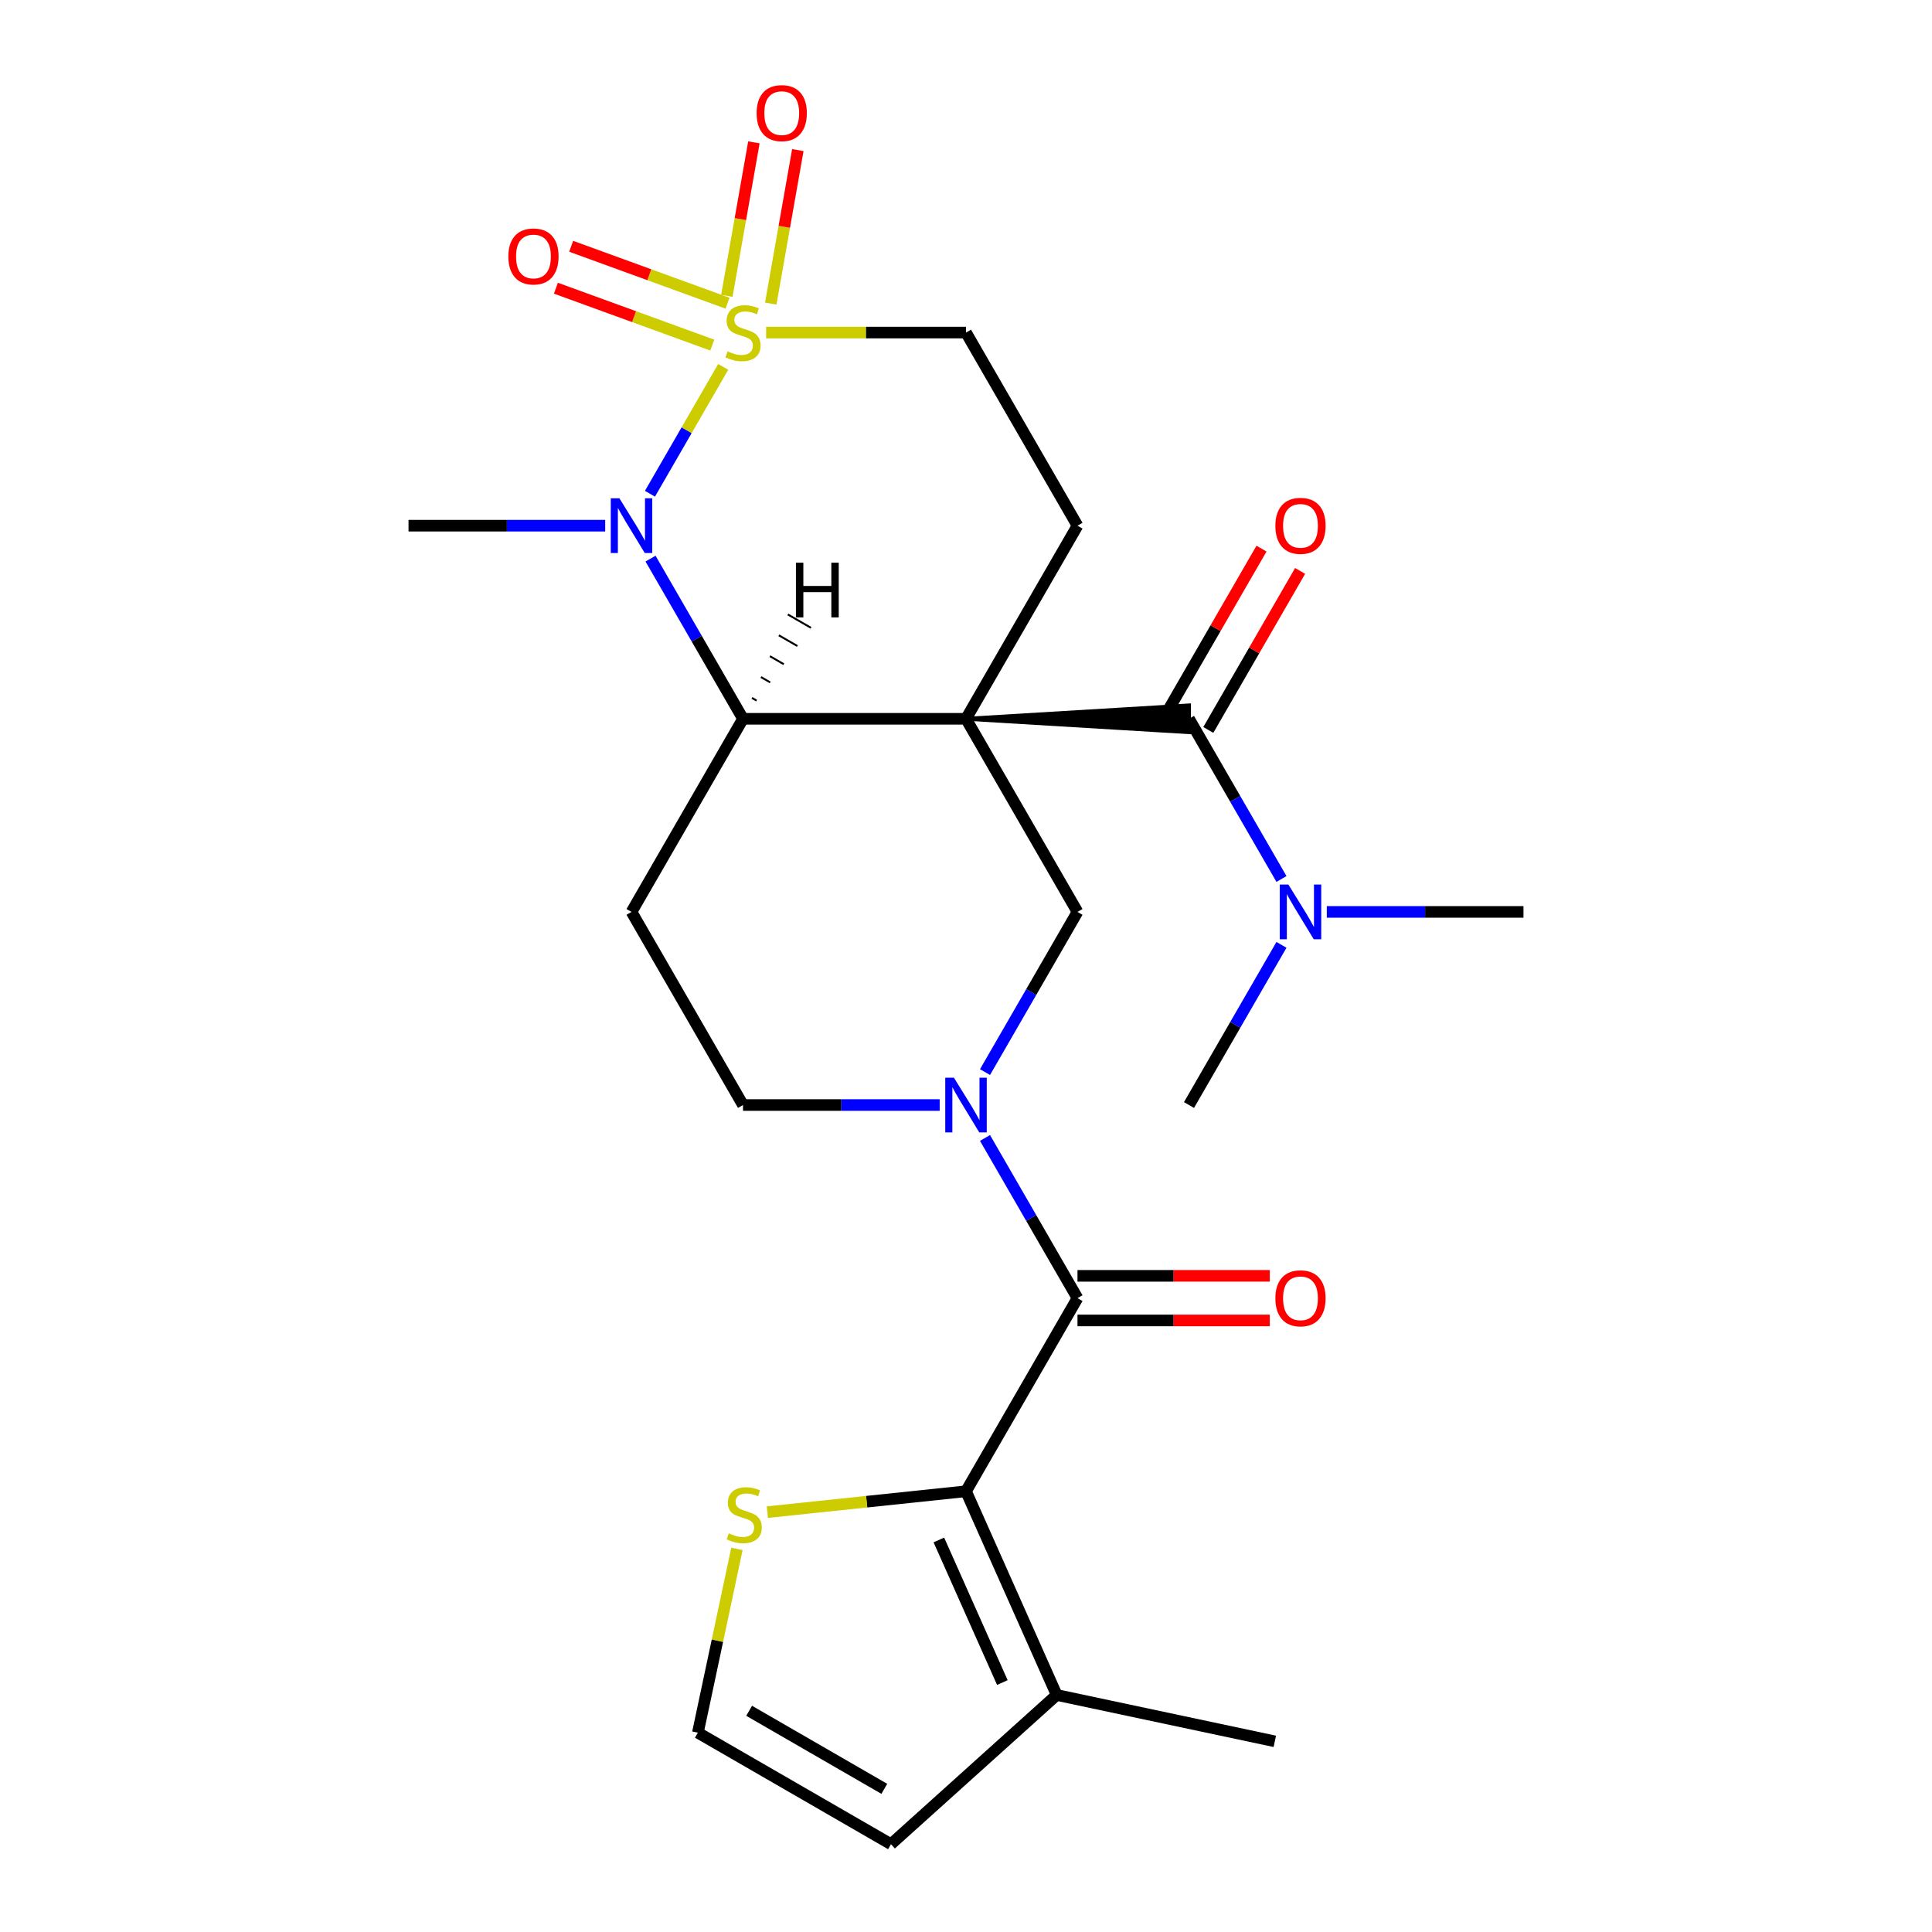 <?xml version='1.0' encoding='iso-8859-1'?>
<svg version='1.1' baseProfile='full'
              xmlns='http://www.w3.org/2000/svg'
                      xmlns:rdkit='http://www.rdkit.org/xml'
                      xmlns:xlink='http://www.w3.org/1999/xlink'
                  xml:space='preserve'
width='1000px' height='1000px' viewBox='0 0 1000 1000'>
<!-- END OF HEADER -->
<rect style='opacity:1.0;fill:#FFFFFF;stroke:none' width='1000' height='1000' x='0' y='0'> </rect>
<path class='bond-2' d='M 500,372.049 L 384.58,372.049' style='fill:none;fill-rule:evenodd;stroke:#000000;stroke-width:6px;stroke-linecap:butt;stroke-linejoin:miter;stroke-opacity:1' />
<path class='bond-4' d='M 500,372.049 L 615.42,378.974 L 615.42,365.124 Z' style='fill:#000000;fill-rule:evenodd;fill-opacity:1;stroke:#000000;stroke-width:2px;stroke-linecap:butt;stroke-linejoin:miter;stroke-opacity:1;' />
<path class='bond-7' d='M 500,372.049 L 557.71,472.005' style='fill:none;fill-rule:evenodd;stroke:#000000;stroke-width:6px;stroke-linecap:butt;stroke-linejoin:miter;stroke-opacity:1' />
<path class='bond-8' d='M 500,372.049 L 557.71,272.092' style='fill:none;fill-rule:evenodd;stroke:#000000;stroke-width:6px;stroke-linecap:butt;stroke-linejoin:miter;stroke-opacity:1' />
<path class='bond-0' d='M 396.546,172.136 L 448.273,172.136' style='fill:none;fill-rule:evenodd;stroke:#CCCC00;stroke-width:6px;stroke-linecap:butt;stroke-linejoin:miter;stroke-opacity:1' />
<path class='bond-0' d='M 448.273,172.136 L 500,172.136' style='fill:none;fill-rule:evenodd;stroke:#000000;stroke-width:6px;stroke-linecap:butt;stroke-linejoin:miter;stroke-opacity:1' />
<path class='bond-13' d='M 376.563,156.935 L 336.099,142.208' style='fill:none;fill-rule:evenodd;stroke:#CCCC00;stroke-width:6px;stroke-linecap:butt;stroke-linejoin:miter;stroke-opacity:1' />
<path class='bond-13' d='M 336.099,142.208 L 295.636,127.48' style='fill:none;fill-rule:evenodd;stroke:#FF0000;stroke-width:6px;stroke-linecap:butt;stroke-linejoin:miter;stroke-opacity:1' />
<path class='bond-13' d='M 368.667,178.627 L 328.204,163.9' style='fill:none;fill-rule:evenodd;stroke:#CCCC00;stroke-width:6px;stroke-linecap:butt;stroke-linejoin:miter;stroke-opacity:1' />
<path class='bond-13' d='M 328.204,163.9 L 287.741,149.172' style='fill:none;fill-rule:evenodd;stroke:#FF0000;stroke-width:6px;stroke-linecap:butt;stroke-linejoin:miter;stroke-opacity:1' />
<path class='bond-14' d='M 398.946,157.135 L 405.95,117.412' style='fill:none;fill-rule:evenodd;stroke:#CCCC00;stroke-width:6px;stroke-linecap:butt;stroke-linejoin:miter;stroke-opacity:1' />
<path class='bond-14' d='M 405.95,117.412 L 412.954,77.688' style='fill:none;fill-rule:evenodd;stroke:#FF0000;stroke-width:6px;stroke-linecap:butt;stroke-linejoin:miter;stroke-opacity:1' />
<path class='bond-14' d='M 376.212,153.126 L 383.217,113.403' style='fill:none;fill-rule:evenodd;stroke:#CCCC00;stroke-width:6px;stroke-linecap:butt;stroke-linejoin:miter;stroke-opacity:1' />
<path class='bond-14' d='M 383.217,113.403 L 390.221,73.68' style='fill:none;fill-rule:evenodd;stroke:#FF0000;stroke-width:6px;stroke-linecap:butt;stroke-linejoin:miter;stroke-opacity:1' />
<path class='bond-25' d='M 374.324,189.902 L 355.37,222.731' style='fill:none;fill-rule:evenodd;stroke:#CCCC00;stroke-width:6px;stroke-linecap:butt;stroke-linejoin:miter;stroke-opacity:1' />
<path class='bond-25' d='M 355.37,222.731 L 336.416,255.56' style='fill:none;fill-rule:evenodd;stroke:#0000FF;stroke-width:6px;stroke-linecap:butt;stroke-linejoin:miter;stroke-opacity:1' />
<path class='bond-1' d='M 336.712,289.138 L 360.646,330.593' style='fill:none;fill-rule:evenodd;stroke:#0000FF;stroke-width:6px;stroke-linecap:butt;stroke-linejoin:miter;stroke-opacity:1' />
<path class='bond-1' d='M 360.646,330.593 L 384.58,372.049' style='fill:none;fill-rule:evenodd;stroke:#000000;stroke-width:6px;stroke-linecap:butt;stroke-linejoin:miter;stroke-opacity:1' />
<path class='bond-21' d='M 313.245,272.092 L 262.348,272.092' style='fill:none;fill-rule:evenodd;stroke:#0000FF;stroke-width:6px;stroke-linecap:butt;stroke-linejoin:miter;stroke-opacity:1' />
<path class='bond-21' d='M 262.348,272.092 L 211.451,272.092' style='fill:none;fill-rule:evenodd;stroke:#000000;stroke-width:6px;stroke-linecap:butt;stroke-linejoin:miter;stroke-opacity:1' />
<path class='bond-9' d='M 384.58,372.049 L 326.871,472.005' style='fill:none;fill-rule:evenodd;stroke:#000000;stroke-width:6px;stroke-linecap:butt;stroke-linejoin:miter;stroke-opacity:1' />
<path class='bond-28' d='M 391.617,362.63 L 389.218,361.245' style='fill:none;fill-rule:evenodd;stroke:#000000;stroke-width:1.0px;stroke-linecap:butt;stroke-linejoin:miter;stroke-opacity:1' />
<path class='bond-28' d='M 398.654,353.212 L 393.856,350.442' style='fill:none;fill-rule:evenodd;stroke:#000000;stroke-width:1.0px;stroke-linecap:butt;stroke-linejoin:miter;stroke-opacity:1' />
<path class='bond-28' d='M 405.691,343.794 L 398.494,339.639' style='fill:none;fill-rule:evenodd;stroke:#000000;stroke-width:1.0px;stroke-linecap:butt;stroke-linejoin:miter;stroke-opacity:1' />
<path class='bond-28' d='M 412.728,334.376 L 403.132,328.836' style='fill:none;fill-rule:evenodd;stroke:#000000;stroke-width:1.0px;stroke-linecap:butt;stroke-linejoin:miter;stroke-opacity:1' />
<path class='bond-28' d='M 419.765,324.957 L 407.77,318.032' style='fill:none;fill-rule:evenodd;stroke:#000000;stroke-width:1.0px;stroke-linecap:butt;stroke-linejoin:miter;stroke-opacity:1' />
<path class='bond-3' d='M 509.841,554.916 L 533.775,513.46' style='fill:none;fill-rule:evenodd;stroke:#0000FF;stroke-width:6px;stroke-linecap:butt;stroke-linejoin:miter;stroke-opacity:1' />
<path class='bond-3' d='M 533.775,513.46 L 557.71,472.005' style='fill:none;fill-rule:evenodd;stroke:#000000;stroke-width:6px;stroke-linecap:butt;stroke-linejoin:miter;stroke-opacity:1' />
<path class='bond-5' d='M 509.841,589.007 L 533.775,630.462' style='fill:none;fill-rule:evenodd;stroke:#0000FF;stroke-width:6px;stroke-linecap:butt;stroke-linejoin:miter;stroke-opacity:1' />
<path class='bond-5' d='M 533.775,630.462 L 557.71,671.917' style='fill:none;fill-rule:evenodd;stroke:#000000;stroke-width:6px;stroke-linecap:butt;stroke-linejoin:miter;stroke-opacity:1' />
<path class='bond-15' d='M 486.375,571.961 L 435.477,571.961' style='fill:none;fill-rule:evenodd;stroke:#0000FF;stroke-width:6px;stroke-linecap:butt;stroke-linejoin:miter;stroke-opacity:1' />
<path class='bond-15' d='M 435.477,571.961 L 384.58,571.961' style='fill:none;fill-rule:evenodd;stroke:#000000;stroke-width:6px;stroke-linecap:butt;stroke-linejoin:miter;stroke-opacity:1' />
<path class='bond-16' d='M 615.42,372.049 L 639.354,413.504' style='fill:none;fill-rule:evenodd;stroke:#000000;stroke-width:6px;stroke-linecap:butt;stroke-linejoin:miter;stroke-opacity:1' />
<path class='bond-16' d='M 639.354,413.504 L 663.288,454.959' style='fill:none;fill-rule:evenodd;stroke:#0000FF;stroke-width:6px;stroke-linecap:butt;stroke-linejoin:miter;stroke-opacity:1' />
<path class='bond-18' d='M 625.415,377.82 L 649.176,336.664' style='fill:none;fill-rule:evenodd;stroke:#000000;stroke-width:6px;stroke-linecap:butt;stroke-linejoin:miter;stroke-opacity:1' />
<path class='bond-18' d='M 649.176,336.664 L 672.937,295.509' style='fill:none;fill-rule:evenodd;stroke:#FF0000;stroke-width:6px;stroke-linecap:butt;stroke-linejoin:miter;stroke-opacity:1' />
<path class='bond-18' d='M 605.424,366.278 L 629.185,325.122' style='fill:none;fill-rule:evenodd;stroke:#000000;stroke-width:6px;stroke-linecap:butt;stroke-linejoin:miter;stroke-opacity:1' />
<path class='bond-18' d='M 629.185,325.122 L 652.946,283.967' style='fill:none;fill-rule:evenodd;stroke:#FF0000;stroke-width:6px;stroke-linecap:butt;stroke-linejoin:miter;stroke-opacity:1' />
<path class='bond-6' d='M 557.71,671.917 L 500,771.874' style='fill:none;fill-rule:evenodd;stroke:#000000;stroke-width:6px;stroke-linecap:butt;stroke-linejoin:miter;stroke-opacity:1' />
<path class='bond-19' d='M 557.71,683.459 L 607.477,683.459' style='fill:none;fill-rule:evenodd;stroke:#000000;stroke-width:6px;stroke-linecap:butt;stroke-linejoin:miter;stroke-opacity:1' />
<path class='bond-19' d='M 607.477,683.459 L 657.244,683.459' style='fill:none;fill-rule:evenodd;stroke:#FF0000;stroke-width:6px;stroke-linecap:butt;stroke-linejoin:miter;stroke-opacity:1' />
<path class='bond-19' d='M 557.71,660.375 L 607.477,660.375' style='fill:none;fill-rule:evenodd;stroke:#000000;stroke-width:6px;stroke-linecap:butt;stroke-linejoin:miter;stroke-opacity:1' />
<path class='bond-19' d='M 607.477,660.375 L 657.244,660.375' style='fill:none;fill-rule:evenodd;stroke:#FF0000;stroke-width:6px;stroke-linecap:butt;stroke-linejoin:miter;stroke-opacity:1' />
<path class='bond-10' d='M 500,771.874 L 546.945,877.315' style='fill:none;fill-rule:evenodd;stroke:#000000;stroke-width:6px;stroke-linecap:butt;stroke-linejoin:miter;stroke-opacity:1' />
<path class='bond-10' d='M 485.954,797.079 L 518.815,870.888' style='fill:none;fill-rule:evenodd;stroke:#000000;stroke-width:6px;stroke-linecap:butt;stroke-linejoin:miter;stroke-opacity:1' />
<path class='bond-11' d='M 500,771.874 L 448.589,777.277' style='fill:none;fill-rule:evenodd;stroke:#000000;stroke-width:6px;stroke-linecap:butt;stroke-linejoin:miter;stroke-opacity:1' />
<path class='bond-11' d='M 448.589,777.277 L 397.178,782.681' style='fill:none;fill-rule:evenodd;stroke:#CCCC00;stroke-width:6px;stroke-linecap:butt;stroke-linejoin:miter;stroke-opacity:1' />
<path class='bond-12' d='M 557.71,272.092 L 500,172.136' style='fill:none;fill-rule:evenodd;stroke:#000000;stroke-width:6px;stroke-linecap:butt;stroke-linejoin:miter;stroke-opacity:1' />
<path class='bond-26' d='M 326.871,472.005 L 384.58,571.961' style='fill:none;fill-rule:evenodd;stroke:#000000;stroke-width:6px;stroke-linecap:butt;stroke-linejoin:miter;stroke-opacity:1' />
<path class='bond-20' d='M 546.945,877.315 L 461.172,954.545' style='fill:none;fill-rule:evenodd;stroke:#000000;stroke-width:6px;stroke-linecap:butt;stroke-linejoin:miter;stroke-opacity:1' />
<path class='bond-22' d='M 546.945,877.315 L 659.843,901.312' style='fill:none;fill-rule:evenodd;stroke:#000000;stroke-width:6px;stroke-linecap:butt;stroke-linejoin:miter;stroke-opacity:1' />
<path class='bond-17' d='M 381.437,801.704 L 371.326,849.27' style='fill:none;fill-rule:evenodd;stroke:#CCCC00;stroke-width:6px;stroke-linecap:butt;stroke-linejoin:miter;stroke-opacity:1' />
<path class='bond-17' d='M 371.326,849.27 L 361.216,896.836' style='fill:none;fill-rule:evenodd;stroke:#000000;stroke-width:6px;stroke-linecap:butt;stroke-linejoin:miter;stroke-opacity:1' />
<path class='bond-23' d='M 686.755,472.005 L 737.652,472.005' style='fill:none;fill-rule:evenodd;stroke:#0000FF;stroke-width:6px;stroke-linecap:butt;stroke-linejoin:miter;stroke-opacity:1' />
<path class='bond-23' d='M 737.652,472.005 L 788.549,472.005' style='fill:none;fill-rule:evenodd;stroke:#000000;stroke-width:6px;stroke-linecap:butt;stroke-linejoin:miter;stroke-opacity:1' />
<path class='bond-24' d='M 663.288,489.05 L 639.354,530.506' style='fill:none;fill-rule:evenodd;stroke:#0000FF;stroke-width:6px;stroke-linecap:butt;stroke-linejoin:miter;stroke-opacity:1' />
<path class='bond-24' d='M 639.354,530.506 L 615.42,571.961' style='fill:none;fill-rule:evenodd;stroke:#000000;stroke-width:6px;stroke-linecap:butt;stroke-linejoin:miter;stroke-opacity:1' />
<path class='bond-27' d='M 361.216,896.836 L 461.172,954.545' style='fill:none;fill-rule:evenodd;stroke:#000000;stroke-width:6px;stroke-linecap:butt;stroke-linejoin:miter;stroke-opacity:1' />
<path class='bond-27' d='M 387.751,885.501 L 457.72,925.898' style='fill:none;fill-rule:evenodd;stroke:#000000;stroke-width:6px;stroke-linecap:butt;stroke-linejoin:miter;stroke-opacity:1' />
<path  class='atom-1' d='M 376.58 181.856
Q 376.9 181.976, 378.22 182.536
Q 379.54 183.096, 380.98 183.456
Q 382.46 183.776, 383.9 183.776
Q 386.58 183.776, 388.14 182.496
Q 389.7 181.176, 389.7 178.896
Q 389.7 177.336, 388.9 176.376
Q 388.14 175.416, 386.94 174.896
Q 385.74 174.376, 383.74 173.776
Q 381.22 173.016, 379.7 172.296
Q 378.22 171.576, 377.14 170.056
Q 376.1 168.536, 376.1 165.976
Q 376.1 162.416, 378.5 160.216
Q 380.94 158.016, 385.74 158.016
Q 389.02 158.016, 392.74 159.576
L 391.82 162.656
Q 388.42 161.256, 385.86 161.256
Q 383.1 161.256, 381.58 162.416
Q 380.06 163.536, 380.1 165.496
Q 380.1 167.016, 380.86 167.936
Q 381.66 168.856, 382.78 169.376
Q 383.94 169.896, 385.86 170.496
Q 388.42 171.296, 389.94 172.096
Q 391.46 172.896, 392.54 174.536
Q 393.66 176.136, 393.66 178.896
Q 393.66 182.816, 391.02 184.936
Q 388.42 187.016, 384.06 187.016
Q 381.54 187.016, 379.62 186.456
Q 377.74 185.936, 375.5 185.016
L 376.58 181.856
' fill='#CCCC00'/>
<path  class='atom-2' d='M 320.611 257.932
L 329.891 272.932
Q 330.811 274.412, 332.291 277.092
Q 333.771 279.772, 333.851 279.932
L 333.851 257.932
L 337.611 257.932
L 337.611 286.252
L 333.731 286.252
L 323.771 269.852
Q 322.611 267.932, 321.371 265.732
Q 320.171 263.532, 319.811 262.852
L 319.811 286.252
L 316.131 286.252
L 316.131 257.932
L 320.611 257.932
' fill='#0000FF'/>
<path  class='atom-4' d='M 493.74 557.801
L 503.02 572.801
Q 503.94 574.281, 505.42 576.961
Q 506.9 579.641, 506.98 579.801
L 506.98 557.801
L 510.74 557.801
L 510.74 586.121
L 506.86 586.121
L 496.9 569.721
Q 495.74 567.801, 494.5 565.601
Q 493.3 563.401, 492.94 562.721
L 492.94 586.121
L 489.26 586.121
L 489.26 557.801
L 493.74 557.801
' fill='#0000FF'/>
<path  class='atom-12' d='M 377.213 793.658
Q 377.533 793.778, 378.853 794.338
Q 380.173 794.898, 381.613 795.258
Q 383.093 795.578, 384.533 795.578
Q 387.213 795.578, 388.773 794.298
Q 390.333 792.978, 390.333 790.698
Q 390.333 789.138, 389.533 788.178
Q 388.773 787.218, 387.573 786.698
Q 386.373 786.178, 384.373 785.578
Q 381.853 784.818, 380.333 784.098
Q 378.853 783.378, 377.773 781.858
Q 376.733 780.338, 376.733 777.778
Q 376.733 774.218, 379.133 772.018
Q 381.573 769.818, 386.373 769.818
Q 389.653 769.818, 393.373 771.378
L 392.453 774.458
Q 389.053 773.058, 386.493 773.058
Q 383.733 773.058, 382.213 774.218
Q 380.693 775.338, 380.733 777.298
Q 380.733 778.818, 381.493 779.738
Q 382.293 780.658, 383.413 781.178
Q 384.573 781.698, 386.493 782.298
Q 389.053 783.098, 390.573 783.898
Q 392.093 784.698, 393.173 786.338
Q 394.293 787.938, 394.293 790.698
Q 394.293 794.618, 391.653 796.738
Q 389.053 798.818, 384.693 798.818
Q 382.173 798.818, 380.253 798.258
Q 378.373 797.738, 376.133 796.818
L 377.213 793.658
' fill='#CCCC00'/>
<path  class='atom-14' d='M 263.122 132.74
Q 263.122 125.94, 266.482 122.14
Q 269.842 118.34, 276.122 118.34
Q 282.402 118.34, 285.762 122.14
Q 289.122 125.94, 289.122 132.74
Q 289.122 139.62, 285.722 143.54
Q 282.322 147.42, 276.122 147.42
Q 269.882 147.42, 266.482 143.54
Q 263.122 139.66, 263.122 132.74
M 276.122 144.22
Q 280.442 144.22, 282.762 141.34
Q 285.122 138.42, 285.122 132.74
Q 285.122 127.18, 282.762 124.38
Q 280.442 121.54, 276.122 121.54
Q 271.802 121.54, 269.442 124.34
Q 267.122 127.14, 267.122 132.74
Q 267.122 138.46, 269.442 141.34
Q 271.802 144.22, 276.122 144.22
' fill='#FF0000'/>
<path  class='atom-15' d='M 391.623 58.55
Q 391.623 51.75, 394.983 47.95
Q 398.343 44.15, 404.623 44.15
Q 410.903 44.15, 414.263 47.95
Q 417.623 51.75, 417.623 58.55
Q 417.623 65.43, 414.223 69.35
Q 410.823 73.23, 404.623 73.23
Q 398.383 73.23, 394.983 69.35
Q 391.623 65.47, 391.623 58.55
M 404.623 70.03
Q 408.943 70.03, 411.263 67.15
Q 413.623 64.23, 413.623 58.55
Q 413.623 52.99, 411.263 50.19
Q 408.943 47.35, 404.623 47.35
Q 400.303 47.35, 397.943 50.15
Q 395.623 52.95, 395.623 58.55
Q 395.623 64.27, 397.943 67.15
Q 400.303 70.03, 404.623 70.03
' fill='#FF0000'/>
<path  class='atom-17' d='M 666.869 457.845
L 676.149 472.845
Q 677.069 474.325, 678.549 477.005
Q 680.029 479.685, 680.109 479.845
L 680.109 457.845
L 683.869 457.845
L 683.869 486.165
L 679.989 486.165
L 670.029 469.765
Q 668.869 467.845, 667.629 465.645
Q 666.429 463.445, 666.069 462.765
L 666.069 486.165
L 662.389 486.165
L 662.389 457.845
L 666.869 457.845
' fill='#0000FF'/>
<path  class='atom-19' d='M 660.129 272.172
Q 660.129 265.372, 663.489 261.572
Q 666.849 257.772, 673.129 257.772
Q 679.409 257.772, 682.769 261.572
Q 686.129 265.372, 686.129 272.172
Q 686.129 279.052, 682.729 282.972
Q 679.329 286.852, 673.129 286.852
Q 666.889 286.852, 663.489 282.972
Q 660.129 279.092, 660.129 272.172
M 673.129 283.652
Q 677.449 283.652, 679.769 280.772
Q 682.129 277.852, 682.129 272.172
Q 682.129 266.612, 679.769 263.812
Q 677.449 260.972, 673.129 260.972
Q 668.809 260.972, 666.449 263.772
Q 664.129 266.572, 664.129 272.172
Q 664.129 277.892, 666.449 280.772
Q 668.809 283.652, 673.129 283.652
' fill='#FF0000'/>
<path  class='atom-20' d='M 660.129 671.997
Q 660.129 665.197, 663.489 661.397
Q 666.849 657.597, 673.129 657.597
Q 679.409 657.597, 682.769 661.397
Q 686.129 665.197, 686.129 671.997
Q 686.129 678.877, 682.729 682.797
Q 679.329 686.677, 673.129 686.677
Q 666.889 686.677, 663.489 682.797
Q 660.129 678.917, 660.129 671.997
M 673.129 683.477
Q 677.449 683.477, 679.769 680.597
Q 682.129 677.677, 682.129 671.997
Q 682.129 666.437, 679.769 663.637
Q 677.449 660.797, 673.129 660.797
Q 668.809 660.797, 666.449 663.597
Q 664.129 666.397, 664.129 671.997
Q 664.129 677.717, 666.449 680.597
Q 668.809 683.477, 673.129 683.477
' fill='#FF0000'/>
<path  class='atom-26' d='M 411.974 291.251
L 415.814 291.251
L 415.814 303.291
L 430.294 303.291
L 430.294 291.251
L 434.134 291.251
L 434.134 319.571
L 430.294 319.571
L 430.294 306.491
L 415.814 306.491
L 415.814 319.571
L 411.974 319.571
L 411.974 291.251
' fill='#000000'/>
</svg>
